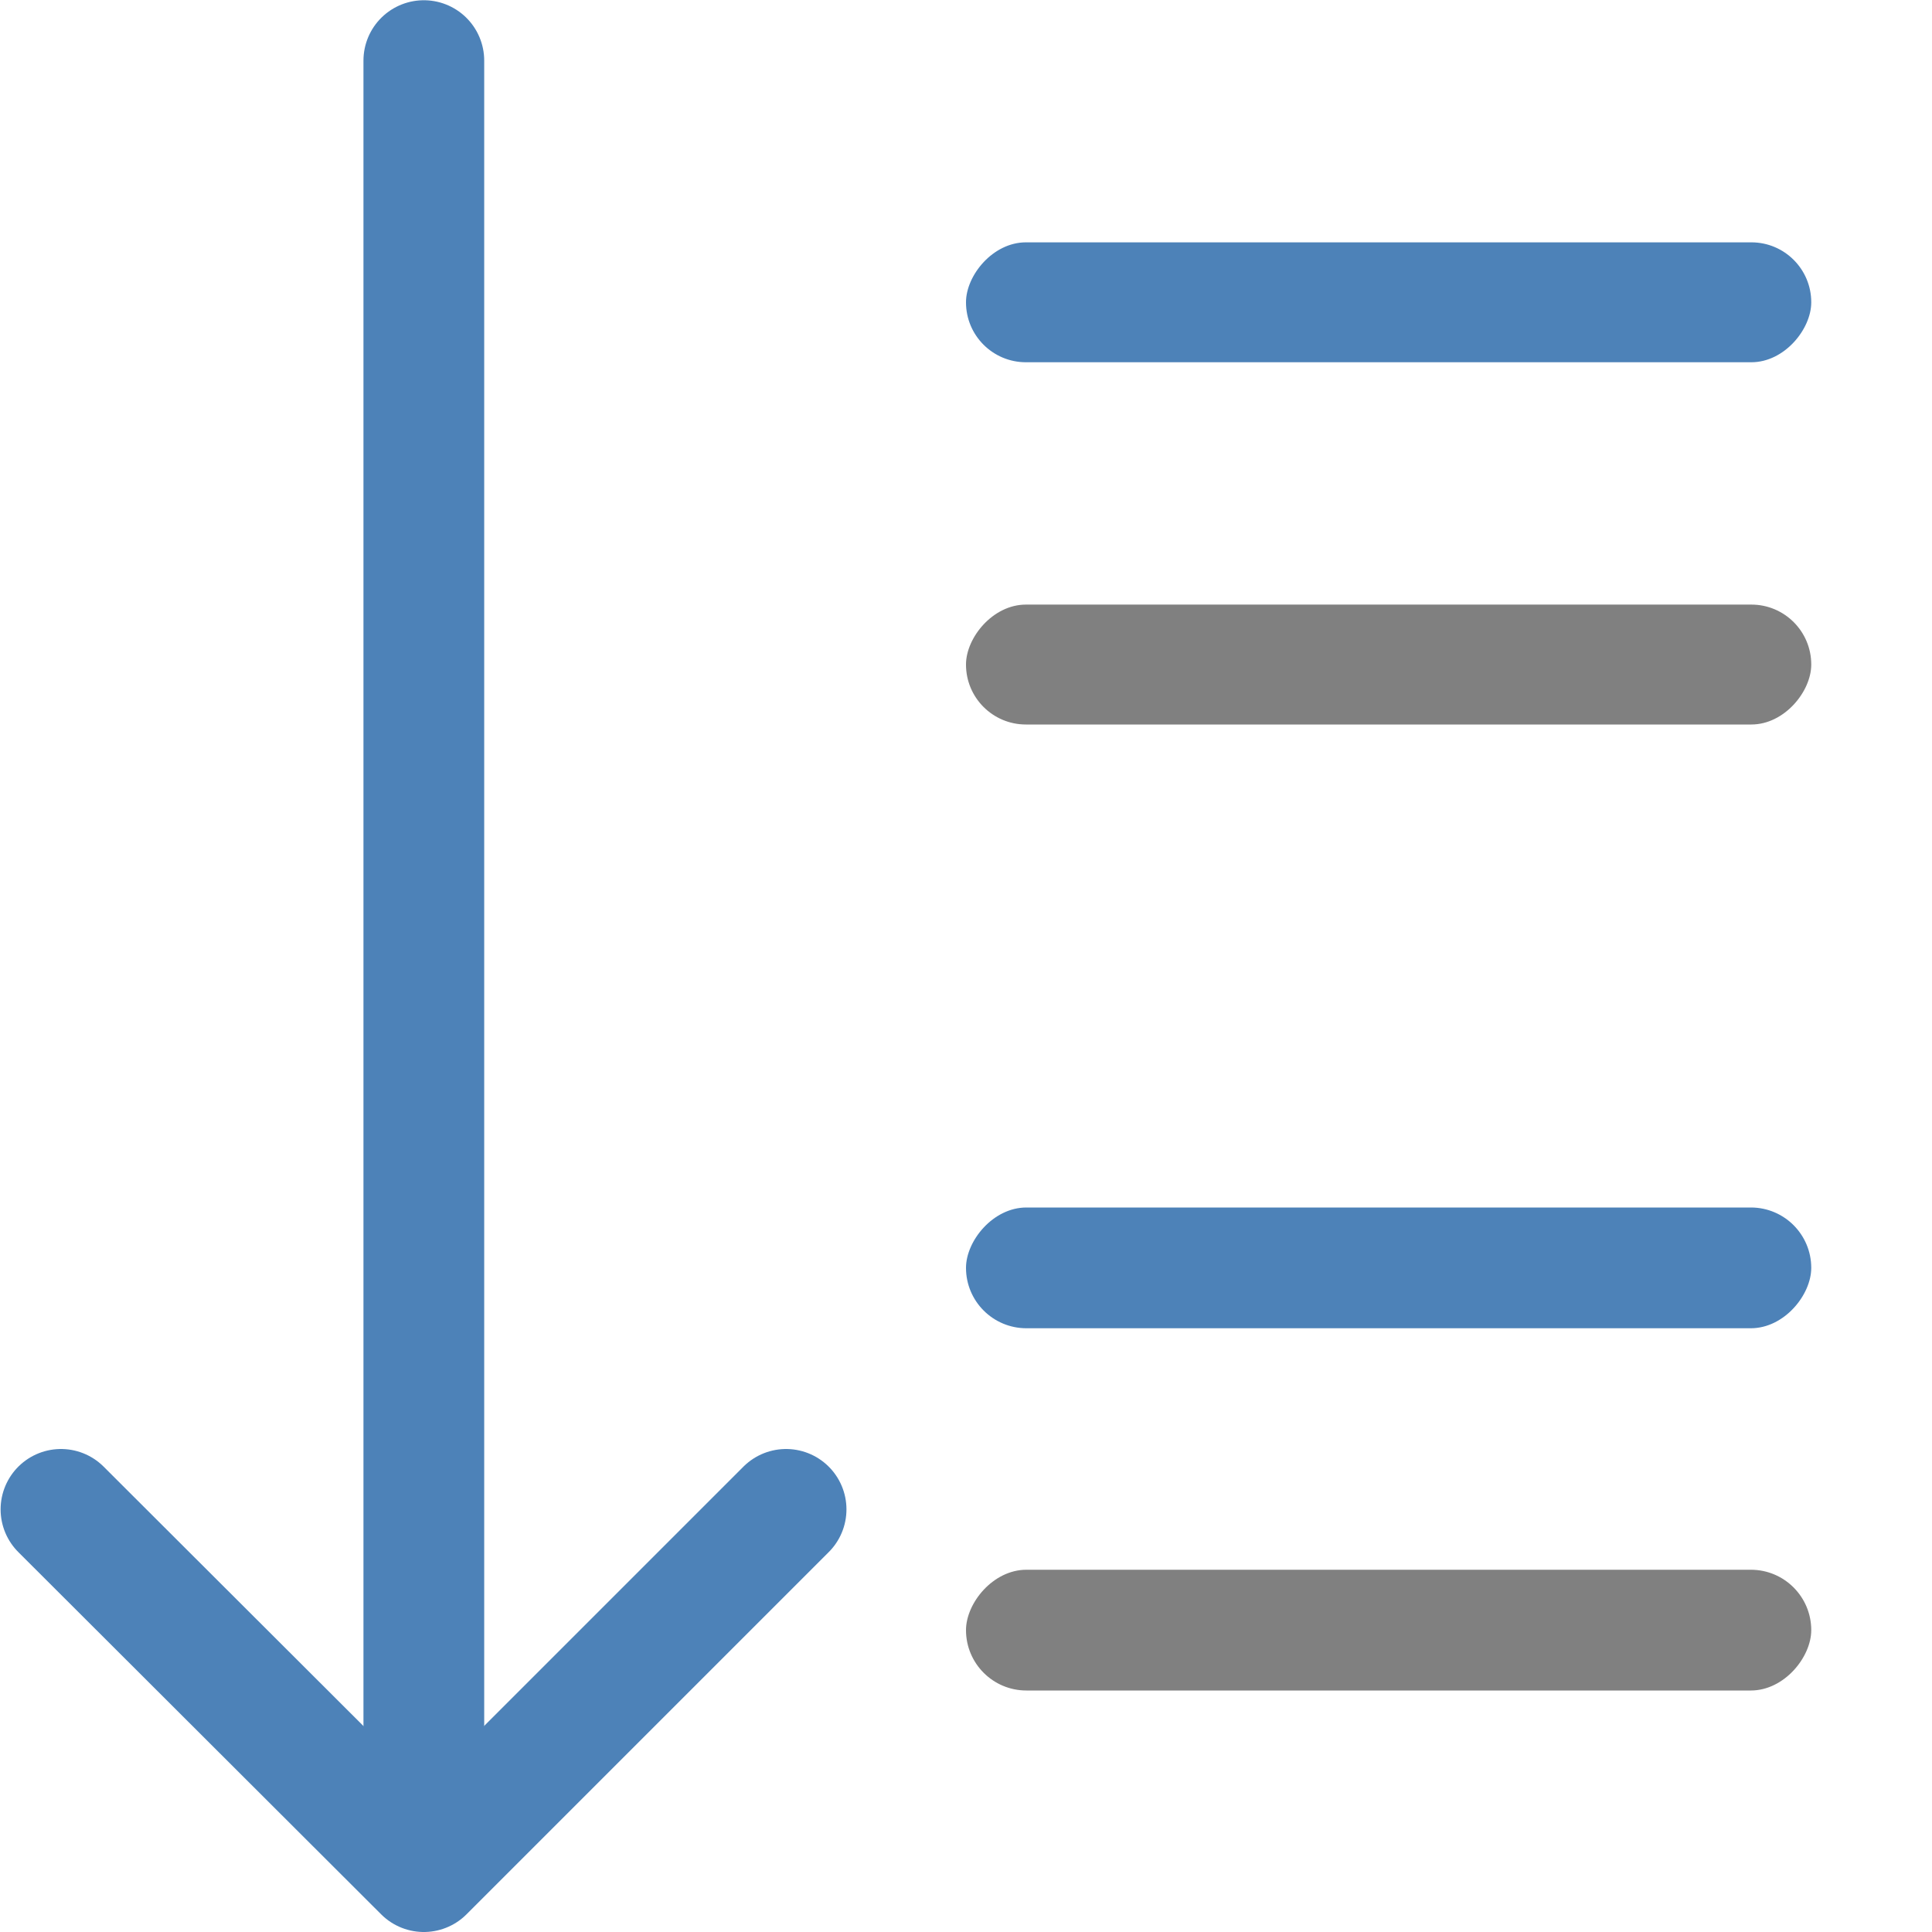<svg viewBox="0 0 16 16" xmlns="http://www.w3.org/2000/svg"><g fill="none" stroke="#4d82b8" stroke-linecap="round" stroke-linejoin="round" transform="matrix(1 0 0 -1 0 15.995)"><path d="m6.51 3.495-3-3-3.005 3"/><path d="m3.51 1.486v14.007"/></g><g transform="scale(-1 1)"><rect fill="#4d82b8" height="1" ry=".5" width="7" x="-15" y="10"/><rect fill="#4d82b8" height=".993" ry=".496" width="7" x="-15" y="2.007"/><g fill="#808080"><rect height=".993" ry=".496" width="7" x="-15" y="5.007"/><rect height="1" ry=".5" width="7" x="-15" y="13"/></g></g></svg>